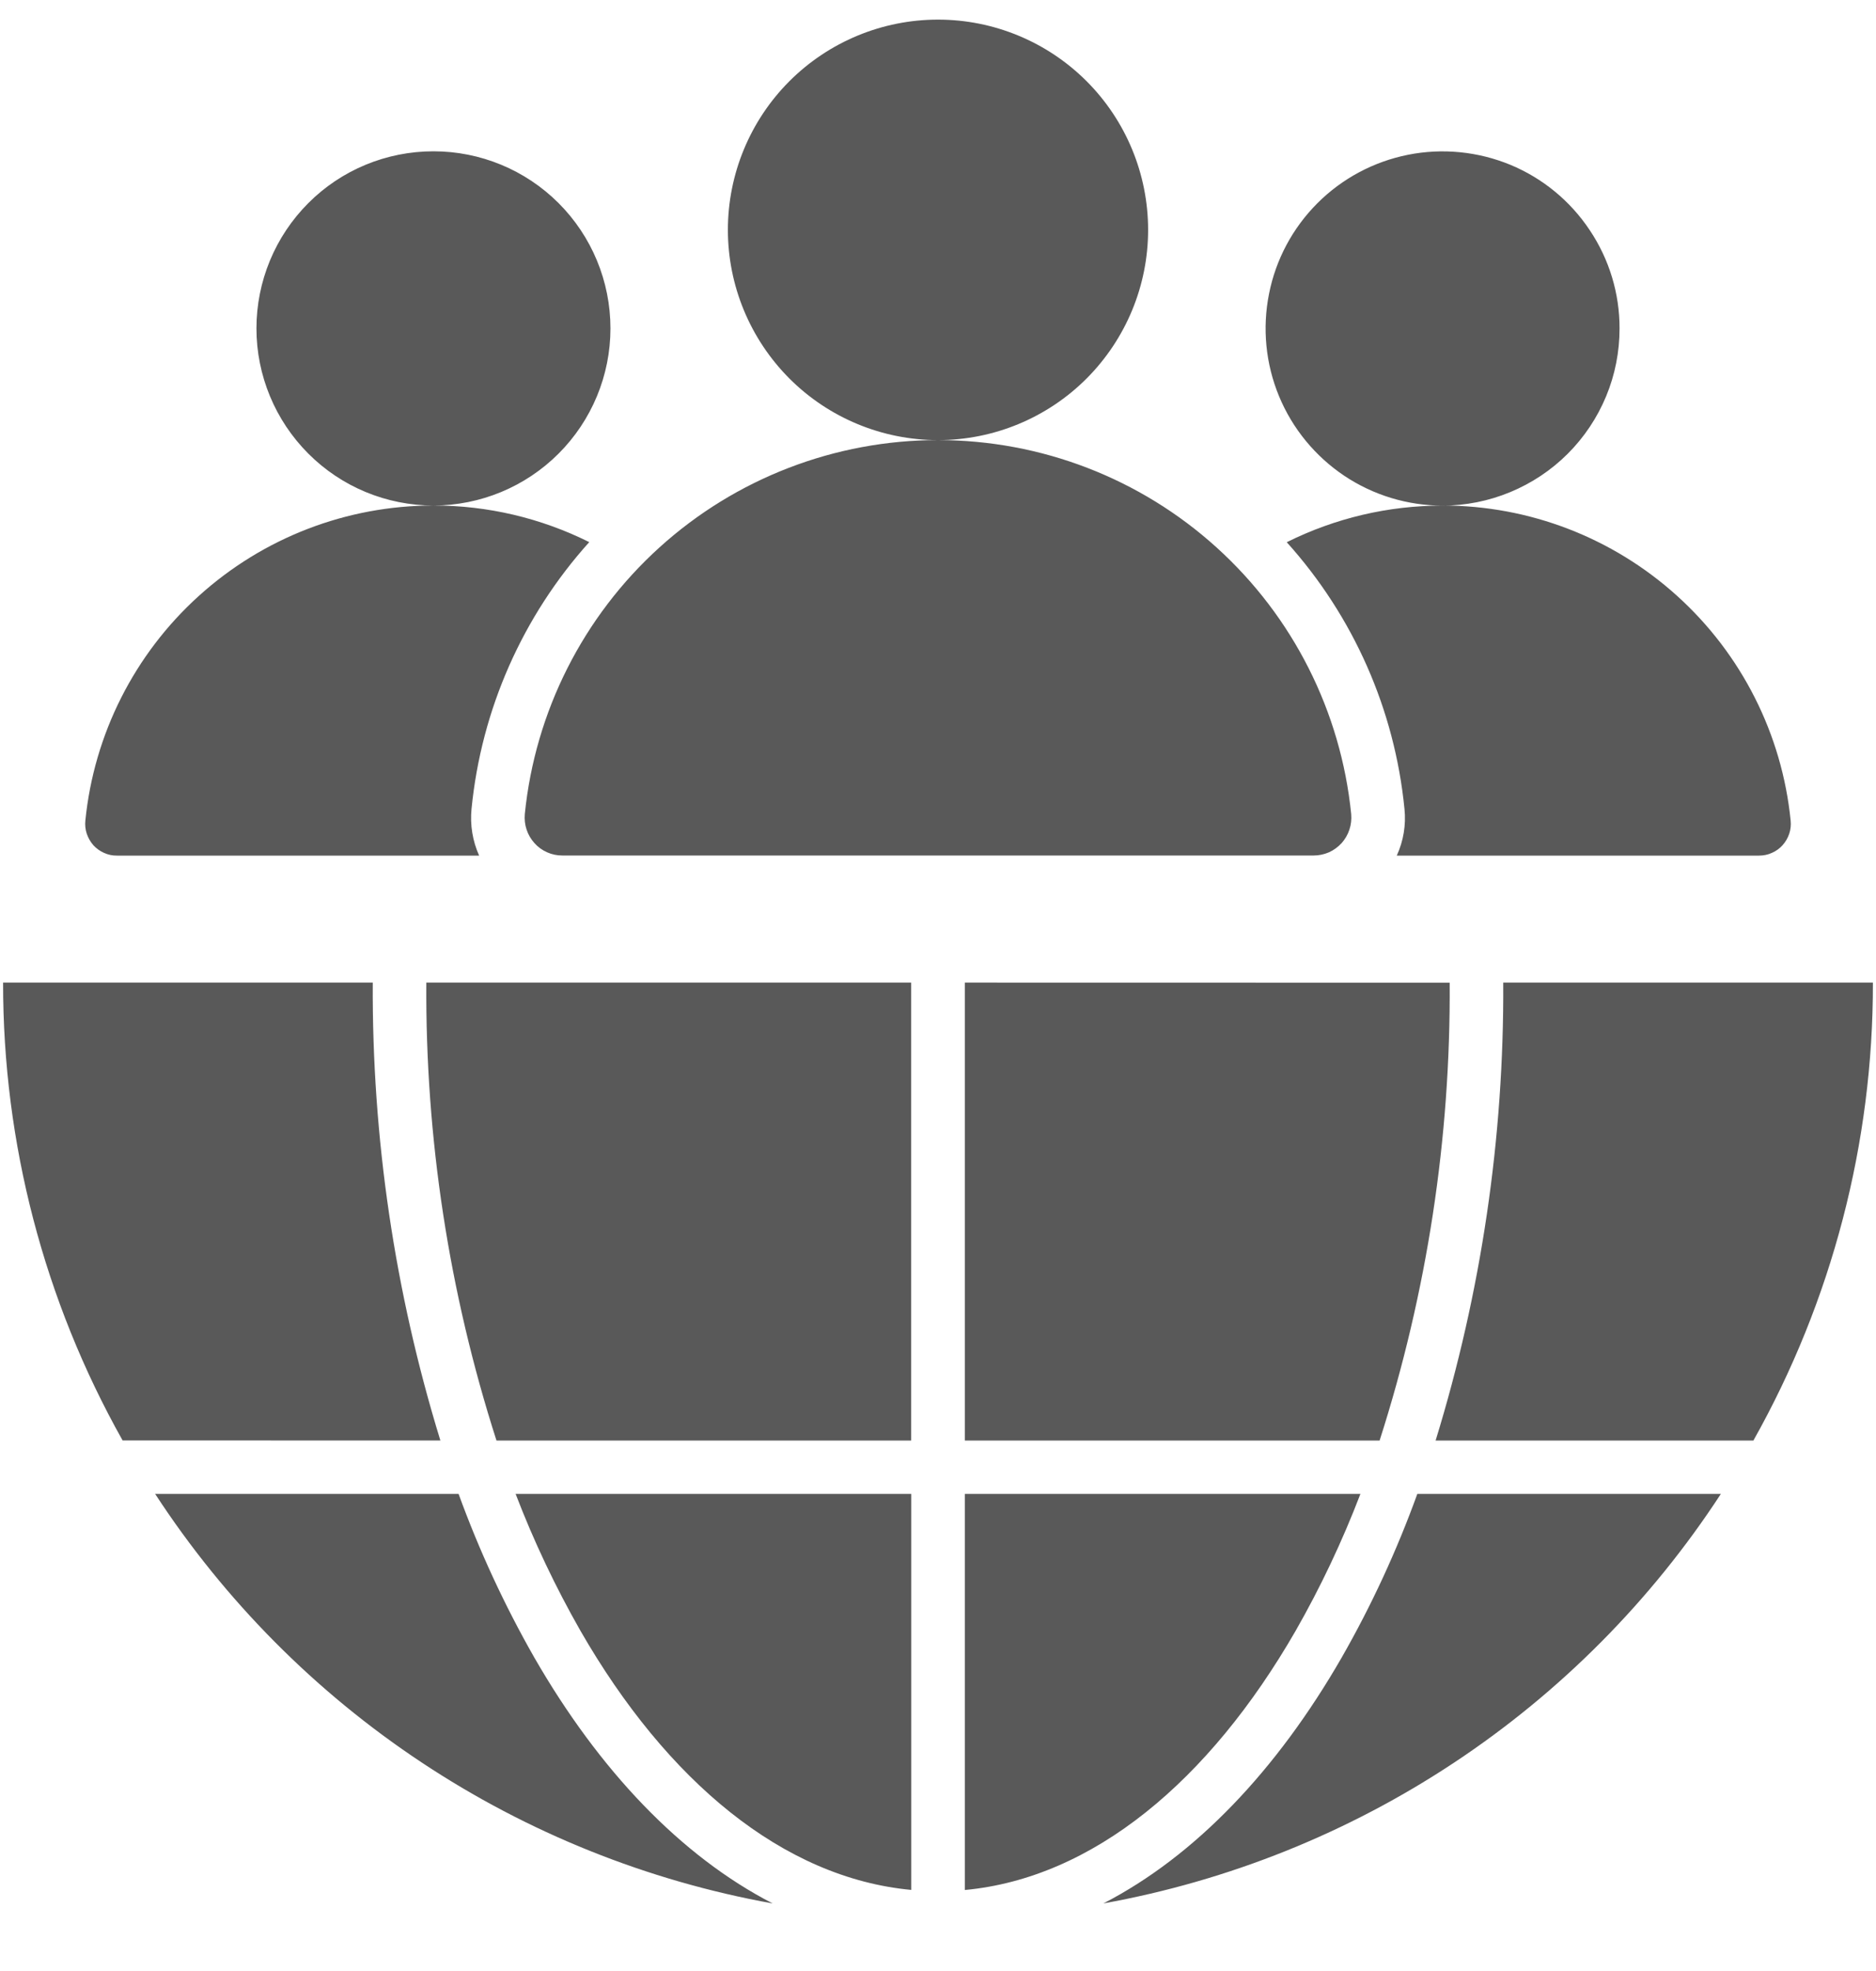 <svg width="20" height="21" viewBox="0 0 20 21" fill="none" xmlns="http://www.w3.org/2000/svg">
<g clip-path="url(#clip0_471_17755)">
<path fill-rule="evenodd" clip-rule="evenodd" d="M15.379 5.386C16.304 5.386 17.195 5.729 17.881 6.35C18.567 6.97 18.998 7.823 19.09 8.743C19.095 8.79 19.09 8.838 19.075 8.883C19.06 8.928 19.036 8.969 19.004 9.005C18.973 9.04 18.934 9.068 18.89 9.087C18.847 9.107 18.8 9.116 18.753 9.116H14.891C14.962 8.961 14.991 8.788 14.973 8.618C14.869 7.561 14.429 6.566 13.718 5.777C14.234 5.52 14.803 5.386 15.379 5.387C15.006 5.387 14.641 5.276 14.331 5.069C14.021 4.861 13.779 4.567 13.636 4.222C13.493 3.877 13.456 3.497 13.529 3.131C13.601 2.765 13.781 2.429 14.045 2.165C14.309 1.901 14.645 1.722 15.011 1.649C15.377 1.576 15.757 1.614 16.102 1.756C16.447 1.899 16.741 2.141 16.948 2.452C17.156 2.762 17.267 3.127 17.266 3.5C17.266 3.748 17.218 3.993 17.123 4.222C17.028 4.451 16.889 4.659 16.714 4.834C16.538 5.01 16.33 5.148 16.101 5.243C15.872 5.338 15.627 5.387 15.379 5.387V5.386ZM19.967 10.469C19.97 12.177 19.531 13.858 18.693 15.348H15.305C15.792 13.767 16.035 12.122 16.026 10.469H19.967ZM18.346 15.917C17.604 17.054 16.637 18.028 15.505 18.778C14.373 19.528 13.1 20.039 11.763 20.28C12.741 19.776 13.611 18.864 14.305 17.658C14.623 17.102 14.892 16.519 15.11 15.917H18.346ZM8.236 20.28C6.9 20.039 5.626 19.528 4.495 18.778C3.363 18.028 2.396 17.054 1.654 15.917H4.889C5.108 16.519 5.378 17.102 5.695 17.658C6.389 18.864 7.259 19.776 8.237 20.28H8.236ZM1.307 15.347C0.469 13.857 0.031 12.177 0.033 10.469H3.974C3.965 12.122 4.208 13.767 4.695 15.348L1.307 15.347ZM4.545 10.469C4.534 12.124 4.786 13.771 5.293 15.348H9.714V10.469H4.545ZM9.714 15.917H5.497C5.69 16.42 5.921 16.907 6.188 17.375C7.111 18.979 8.351 20.009 9.715 20.136V15.916L9.714 15.917ZM10.286 10.469V15.348H14.708C15.214 13.771 15.466 12.125 15.455 10.47L10.286 10.469ZM14.503 15.917H10.286V20.137C11.65 20.01 12.889 18.979 13.813 17.375C14.08 16.908 14.31 16.421 14.503 15.918L14.503 15.917ZM10 0.209C9.406 0.209 8.836 0.445 8.416 0.865C7.996 1.285 7.76 1.855 7.76 2.449C7.76 3.043 7.996 3.612 8.416 4.033C8.836 4.453 9.406 4.689 10 4.689C8.903 4.689 7.844 5.096 7.03 5.833C6.217 6.569 5.705 7.581 5.595 8.673C5.59 8.729 5.596 8.786 5.614 8.839C5.631 8.892 5.66 8.941 5.698 8.983C5.735 9.025 5.781 9.058 5.833 9.081C5.884 9.104 5.939 9.115 5.996 9.115H14.005C14.061 9.115 14.116 9.103 14.168 9.081C14.219 9.058 14.265 9.024 14.303 8.983C14.34 8.941 14.369 8.892 14.386 8.839C14.404 8.785 14.41 8.729 14.405 8.673C14.295 7.581 13.784 6.569 12.97 5.833C12.156 5.096 11.098 4.689 10 4.689C10.594 4.689 11.164 4.453 11.584 4.033C12.004 3.612 12.24 3.043 12.24 2.449C12.24 1.855 12.004 1.285 11.584 0.865C11.164 0.445 10.594 0.209 10 0.209ZM4.621 1.612C5.121 1.612 5.601 1.81 5.955 2.164C6.309 2.518 6.508 2.998 6.508 3.499C6.508 3.999 6.309 4.479 5.955 4.833C5.601 5.187 5.121 5.386 4.621 5.386C5.197 5.385 5.766 5.519 6.282 5.776C5.571 6.565 5.131 7.561 5.027 8.618C5.01 8.788 5.038 8.96 5.108 9.116H1.247C1.2 9.117 1.153 9.107 1.109 9.087C1.066 9.068 1.027 9.04 0.995 9.005C0.964 8.969 0.94 8.928 0.925 8.883C0.91 8.838 0.905 8.79 0.91 8.743C1.002 7.823 1.433 6.97 2.119 6.35C2.805 5.729 3.696 5.386 4.621 5.386C4.12 5.386 3.64 5.187 3.287 4.833C2.933 4.479 2.734 3.999 2.734 3.499C2.734 2.998 2.933 2.518 3.287 2.164C3.64 1.81 4.12 1.612 4.621 1.612Z" fill="#595959"/>
</g>
<defs>
<clipPath id="clip0_471_17755">
<rect width="20" height="20.44" fill="white" transform="translate(0 0.02)"/>
</clipPath>
</defs>
</svg>
